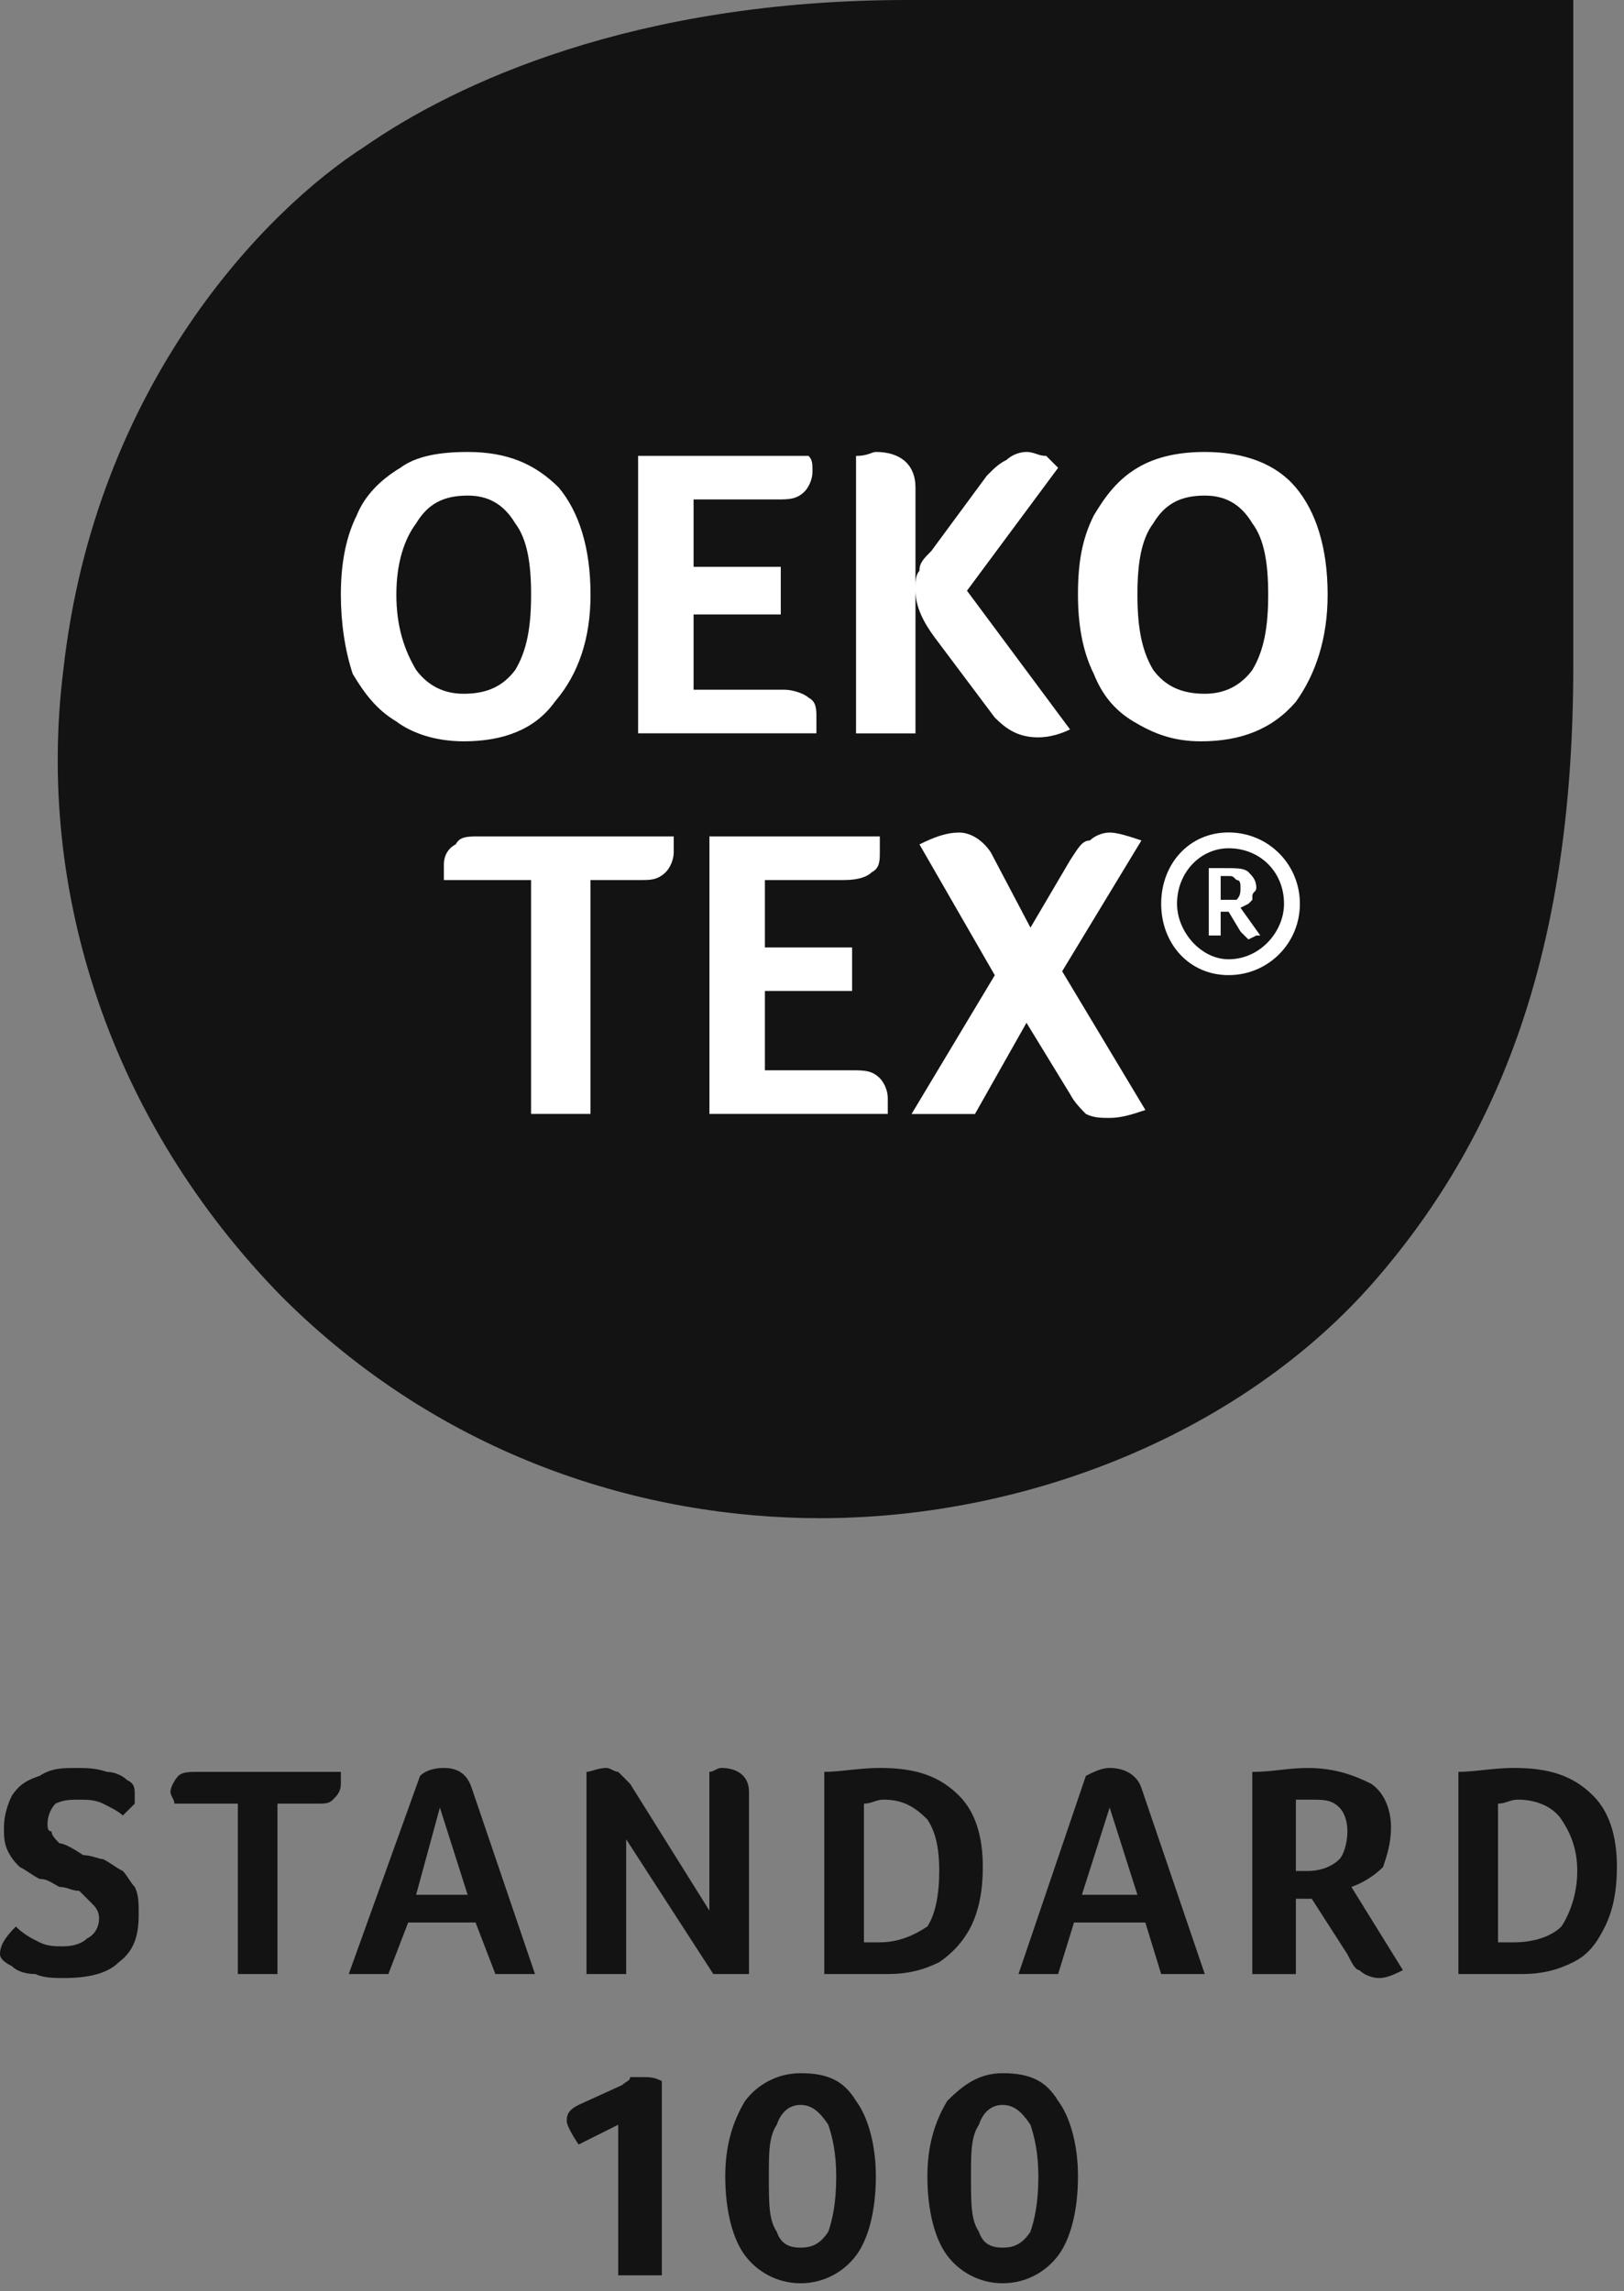 <svg width="190" height="268" viewBox="0 0 190 268" fill="none" xmlns="http://www.w3.org/2000/svg">
<rect x="0" y="0" width="190" height="268" fill="#808080" stroke="none"/>
<path d="M32.915 151.617C51.924 170.627 75.571 177.581 95.971 177.581C120.546 177.581 145.581 167.379 160.884 149.764C176.182 132.144 184.066 109.884 184.066 77.897V7.62939e-05H106.169C74.179 7.62939e-05 53.316 9.738 42.652 17.154C31.059 24.575 11.124 44.975 7.411 78.358C4.167 104.324 12.977 131.218 32.915 151.617Z" fill="#141314"/>
<path d="M48.689 78.368C47.299 76.048 46.372 73.265 46.372 69.557C46.372 65.848 47.299 63.069 48.689 61.213C50.081 58.895 51.934 57.968 54.716 57.968C57.035 57.968 58.887 58.895 60.279 61.213C61.671 63.069 62.136 65.848 62.136 69.557C62.136 73.265 61.671 76.048 60.279 78.368C58.887 80.223 57.035 81.15 54.252 81.15C51.934 81.15 50.081 80.223 48.689 78.368ZM64.919 82.076C67.699 78.835 69.089 74.661 69.089 69.557C69.089 63.995 67.699 59.821 65.38 57.041C62.598 54.259 59.352 52.866 54.716 52.866C51.469 52.866 48.689 53.333 46.833 54.722C44.515 56.112 42.663 57.968 41.733 60.287C40.344 63.069 39.879 66.312 39.879 69.557C39.879 72.805 40.344 76.046 41.271 78.834C42.663 81.149 44.053 83.004 46.372 84.395C48.225 85.785 51.008 86.712 54.252 86.712C58.888 86.712 62.598 85.323 64.919 82.076Z" fill="white"/>
<path d="M95.517 84.849C95.517 84.849 95.517 84.386 95.517 83.919C95.517 82.994 95.517 82.067 94.591 81.606C94.129 81.14 92.737 80.677 91.808 80.677H81.145V71.87H91.347V66.302H81.145V58.421H90.882C92.274 58.421 93.199 58.421 94.129 57.495C94.591 57.032 95.056 56.102 95.056 55.175C95.056 54.249 95.056 53.783 94.591 53.322H74.656V85.775H95.517V84.849Z" fill="white"/>
<path d="M107.107 69.094C107.107 70.949 108.032 72.8 109.424 74.656L116.378 83.926C117.769 85.321 119.16 86.249 121.479 86.249C122.869 86.249 124.261 85.781 125.188 85.319L113.132 69.094L123.796 54.719C123.335 54.256 122.87 53.79 122.405 53.329C121.479 53.329 121.014 52.863 120.087 52.863C119.16 52.863 118.234 53.329 117.769 53.79C116.843 54.256 116.378 54.716 115.452 55.645L108.958 64.453C108.032 65.382 107.568 65.846 107.568 66.775C107.106 67.235 107.107 68.168 107.107 68.628V57.038C107.107 54.256 105.249 52.863 102.469 52.863C102.005 52.863 101.54 53.329 100.152 53.329V85.782H107.107V69.094Z" fill="white"/>
<path d="M146.517 78.368C145.129 80.223 143.272 81.15 140.955 81.15C138.171 81.15 136.319 80.223 134.927 78.368C133.535 76.048 133.074 73.265 133.074 69.557C133.074 65.848 133.535 63.069 134.927 61.213C136.319 58.895 138.171 57.968 140.955 57.968C143.272 57.968 145.129 58.895 146.517 61.213C147.908 63.069 148.372 65.848 148.372 69.557C148.372 73.265 147.908 76.048 146.517 78.368ZM151.618 57.041C149.299 54.259 145.59 52.866 140.955 52.866C138.171 52.866 135.392 53.333 133.074 54.722C130.753 56.112 129.364 57.968 127.972 60.287C126.582 63.069 126.117 65.848 126.117 69.557C126.117 72.805 126.582 76.046 127.972 78.834C128.899 81.149 130.291 83.004 132.608 84.395C134.927 85.785 137.244 86.712 140.489 86.712C145.129 86.712 148.838 85.323 151.618 82.076C153.939 78.835 155.327 74.661 155.327 69.557C155.327 63.995 153.939 59.821 151.618 57.041Z" fill="white"/>
<path d="M143.735 112.206C140.488 112.206 137.707 108.956 137.707 105.715C137.707 102.006 140.488 99.221 143.735 99.221C147.445 99.221 150.224 102.006 150.224 105.715C150.224 108.956 147.445 112.206 143.735 112.206ZM143.735 97.371C139.1 97.371 135.852 101.079 135.852 105.715C135.852 110.349 139.1 114.059 143.735 114.059C148.371 114.059 152.08 110.349 152.08 105.715C152.08 101.079 148.371 97.371 143.735 97.371Z" fill="white"/>
<path d="M144.666 105.251C144.204 105.251 144.205 105.251 143.74 105.251H142.813V102.469H143.274H143.74C144.205 102.469 144.204 102.469 144.666 102.935C145.131 102.935 145.131 103.401 145.131 103.862C145.131 104.327 145.131 104.787 144.666 105.251ZM146.058 105.718L146.52 105.251V104.788C146.52 104.327 146.984 104.327 146.984 103.862C146.984 102.936 146.519 102.469 146.058 102.009C145.593 101.542 144.666 101.543 143.274 101.543C143.274 101.543 142.813 101.543 142.348 101.543C141.884 101.543 141.883 101.543 141.422 101.543V109.426H142.813V106.644H143.74L145.131 108.96L145.592 109.426L146.058 109.887L146.984 109.426H147.448L145.131 106.178L146.058 105.718Z" fill="white"/>
<path d="M56.104 97.835C54.712 97.835 53.786 97.835 53.322 98.762C52.395 99.224 51.93 100.154 51.93 101.084C51.93 102.011 51.93 102.47 51.93 102.937H62.132V130.294H69.085V102.937H75.112C76.039 102.937 76.965 102.937 77.894 102.01C78.356 101.544 78.822 100.619 78.822 99.691C78.822 99.225 78.822 98.302 78.822 97.835H56.104Z" fill="white"/>
<path d="M99.691 125.193H89.489V115.916H99.691V110.821H89.489V102.937H98.764C100.617 102.937 101.544 102.471 102.009 102.01C102.934 101.544 102.935 100.619 102.935 99.691C102.935 98.762 102.935 98.302 102.935 97.835H83V130.294H103.865V129.362C103.865 129.362 103.865 128.902 103.865 128.438C103.865 127.513 103.4 126.584 102.935 126.119C102.009 125.192 101.082 125.193 99.691 125.193Z" fill="white"/>
<path d="M133.54 98.309C132.149 97.843 130.757 97.383 129.831 97.383C128.904 97.383 127.978 97.843 127.512 98.309C126.587 98.309 126.121 99.231 125.195 100.626L120.56 108.507L115.92 99.699C114.993 98.31 113.605 97.383 112.213 97.383C110.823 97.383 109.431 97.843 107.575 98.77L116.385 114.071L106.648 130.302H114.067L120.094 119.633L125.195 127.98C125.66 128.91 126.587 129.836 127.048 130.302C127.978 130.765 128.904 130.762 129.831 130.762C131.223 130.762 132.613 130.302 134.005 129.836L124.268 113.608L133.54 98.309Z" fill="white"/>
<path d="M1.853 225.345C2.78 226.27 3.71 226.735 4.635 227.198C5.562 227.662 6.489 227.661 7.415 227.661C8.807 227.661 9.736 227.197 10.198 226.735C11.128 226.272 11.59 225.346 11.59 224.415C11.59 223.485 11.128 223.023 10.663 222.56C10.198 222.097 9.737 221.633 9.273 221.17C8.346 221.17 7.881 220.71 6.954 220.71C6.028 220.243 5.562 219.777 4.635 219.777C3.71 219.317 3.245 218.851 2.318 218.387C1.853 217.925 1.388 217.464 0.926 216.535C0.461 215.609 0.461 214.676 0.461 213.752C0.461 212.358 0.927 210.973 1.388 210.04C2.319 208.651 3.245 208.188 4.635 207.724C6.027 206.798 7.416 206.798 8.807 206.798C10.198 206.798 11.128 206.798 12.516 207.258C13.447 207.258 14.372 207.724 14.838 208.187C15.764 208.65 15.764 209.115 15.764 210.04C15.764 210.04 15.764 210.506 15.764 210.973C15.299 211.433 14.837 211.896 14.372 212.36C13.908 211.896 12.982 211.433 12.055 210.973C11.129 210.506 10.198 210.507 9.273 210.507C8.346 210.507 7.416 210.506 6.489 210.973C6.027 211.433 5.562 212.359 5.562 213.286C5.562 213.754 5.562 214.215 6.027 214.215C6.027 214.678 6.489 215.142 6.954 215.608C7.416 215.608 8.346 216.069 9.737 216.995C10.663 216.995 11.59 217.461 12.055 217.461C12.982 217.923 13.447 218.387 14.372 218.851C14.837 219.316 15.299 220.243 15.764 220.71C16.226 221.633 16.226 222.559 16.226 223.952C16.226 226.272 15.764 228.126 13.908 229.514C12.516 230.907 10.198 231.37 7.415 231.37C6.489 231.37 5.1 231.371 4.171 230.907C2.779 230.907 1.853 230.447 1.388 229.98C0.462 229.514 0 229.055 0 228.588C0 227.661 0.461 226.733 1.853 225.345Z" fill="#141314"/>
<path d="M27.826 210.968H20.407C20.407 210.502 19.941 210.036 19.941 209.576C19.941 209.11 20.406 208.184 20.872 207.72C21.333 207.253 22.26 207.253 23.19 207.253H39.88C39.88 207.72 39.88 208.183 39.88 208.646C39.88 209.575 39.415 210.036 38.953 210.502C38.489 210.968 38.024 210.968 37.097 210.968H32.462V230.902H27.826V210.968Z" fill="#141314"/>
<path d="M51.464 211.429L48.684 221.629H54.711L51.464 211.429ZM57.957 230.902L55.638 224.874H47.755L45.436 230.902H40.801L49.146 207.72C49.611 207.253 50.537 206.793 51.929 206.793C53.785 206.793 54.711 207.719 55.177 209.109L62.592 230.902H57.957Z" fill="#141314"/>
<path d="M87.63 230.902H83.455L73.257 215.137V230.902H68.617V207.253C69.082 207.253 70.009 206.793 70.936 206.793C71.401 206.793 71.866 207.253 72.328 207.253C72.793 207.72 73.256 208.183 73.718 208.646L82.994 223.481V207.253C83.455 207.253 83.921 206.793 84.386 206.793C86.239 206.793 87.63 207.72 87.63 209.576V230.902Z" fill="#141314"/>
<path d="M109.887 218.846C109.887 216.064 109.422 214.21 108.495 212.818C107.104 211.428 105.713 210.502 103.394 210.502C102.467 210.502 102.003 210.968 101.077 210.968V227.193H102.929C105.247 227.193 107.104 226.266 108.495 225.34C109.422 223.946 109.887 221.627 109.887 218.846ZM114.984 218.383C114.984 221.165 114.522 223.48 113.596 225.34C112.665 227.191 111.275 228.584 109.887 229.509C108.03 230.442 106.174 230.902 103.859 230.902H96.438V207.253C98.293 207.253 100.611 206.793 102.929 206.793C107.104 206.793 109.886 207.72 112.204 210.036C114.057 211.892 114.984 214.674 114.984 218.383Z" fill="#141314"/>
<path d="M129.823 211.429L126.579 221.629H133.071L129.823 211.429ZM135.851 230.902L133.998 224.874H125.653L123.796 230.902H119.16L127.041 207.72C127.97 207.253 128.897 206.793 129.823 206.793C131.679 206.793 133.071 207.719 133.532 209.109L140.952 230.902H135.851Z" fill="#141314"/>
<path d="M157.639 214.215C157.639 212.824 157.177 211.896 156.712 211.433C155.786 210.506 154.86 210.507 153.468 210.507C153.003 210.507 152.542 210.507 152.076 210.507H151.612V218.851H153.003C154.395 218.851 155.786 218.385 156.712 217.461C157.177 216.992 157.639 215.608 157.639 214.215ZM162.74 213.752C162.74 215.607 162.278 216.994 161.813 218.387C160.888 219.317 159.495 220.243 158.104 220.71L164.132 230.446C163.205 230.907 162.278 231.37 161.349 231.37C160.423 231.37 159.496 230.907 159.031 230.446C158.569 230.446 158.104 229.513 157.639 228.588L153.468 222.096H151.612V230.907H146.512V207.258C148.833 207.258 150.686 206.798 153.003 206.798C156.248 206.798 158.569 207.724 160.422 208.651C161.813 209.58 162.74 211.431 162.74 213.752Z" fill="#141314"/>
<path d="M184.532 218.846C184.532 216.064 183.605 214.21 182.679 212.818C181.752 211.428 179.896 210.502 177.578 210.502C176.651 210.502 176.186 210.968 175.26 210.968V227.193H177.112C179.896 227.193 181.752 226.266 182.679 225.34C183.605 223.946 184.532 221.627 184.532 218.846ZM189.171 218.383C189.171 221.165 188.706 223.48 187.779 225.34C186.849 227.191 185.924 228.584 184.071 229.509C182.214 230.442 180.361 230.902 178.043 230.902H170.625V207.253C172.477 207.253 174.795 206.793 177.112 206.793C181.287 206.793 184.07 207.72 186.387 210.036C188.241 211.892 189.171 214.674 189.171 218.383Z" fill="#141314"/>
<path d="M72.328 266.141V248.526L67.693 250.842C66.766 249.452 66.301 248.526 66.301 248.06C66.301 247.134 66.766 246.67 67.693 246.207L72.793 243.885C73.257 243.426 73.718 243.423 73.718 242.958C74.184 242.958 74.649 242.958 75.11 242.958C76.037 242.958 76.502 242.959 77.429 243.424V266.141H72.328Z" fill="#141314"/>
<path d="M97.833 254.558C97.833 251.773 97.372 249.922 96.907 248.53C95.98 247.138 95.054 246.211 93.662 246.211C92.271 246.211 91.345 247.138 90.879 248.53C89.953 249.922 89.952 251.773 89.952 254.558C89.952 257.801 89.953 259.662 90.879 261.046C91.345 262.437 92.271 262.902 93.662 262.902C95.054 262.902 95.98 262.437 96.907 261.046C97.372 259.662 97.833 257.801 97.833 254.558ZM102.471 254.558C102.471 258.727 101.543 261.977 100.155 263.829C98.763 265.684 96.442 267.071 93.662 267.071C90.879 267.071 88.561 265.684 87.17 263.829C85.778 261.977 84.852 258.727 84.852 254.558C84.852 250.848 85.778 248.064 87.17 245.748C88.561 243.888 90.879 242.499 93.662 242.499C96.907 242.499 98.763 243.429 100.155 245.748C101.543 247.6 102.471 250.848 102.471 254.558Z" fill="#141314"/>
<path d="M121.482 254.558C121.482 251.773 121.017 249.922 120.555 248.53C119.629 247.138 118.698 246.211 117.307 246.211C115.916 246.211 114.989 247.138 114.527 248.53C113.601 249.922 113.601 251.773 113.601 254.558C113.601 257.801 113.601 259.662 114.527 261.046C114.989 262.437 115.916 262.902 117.307 262.902C118.698 262.902 119.629 262.437 120.555 261.046C121.017 259.662 121.482 257.801 121.482 254.558ZM126.118 254.558C126.118 258.727 125.191 261.977 123.799 263.829C122.407 265.684 120.09 267.071 117.307 267.071C114.527 267.071 112.209 265.684 110.818 263.829C109.427 261.977 108.5 258.727 108.5 254.558C108.5 250.848 109.427 248.064 110.818 245.748C112.67 243.888 114.527 242.499 117.307 242.499C120.555 242.499 122.407 243.429 123.799 245.748C125.191 247.6 126.118 250.848 126.118 254.558Z" fill="#141314"/>
</svg>
